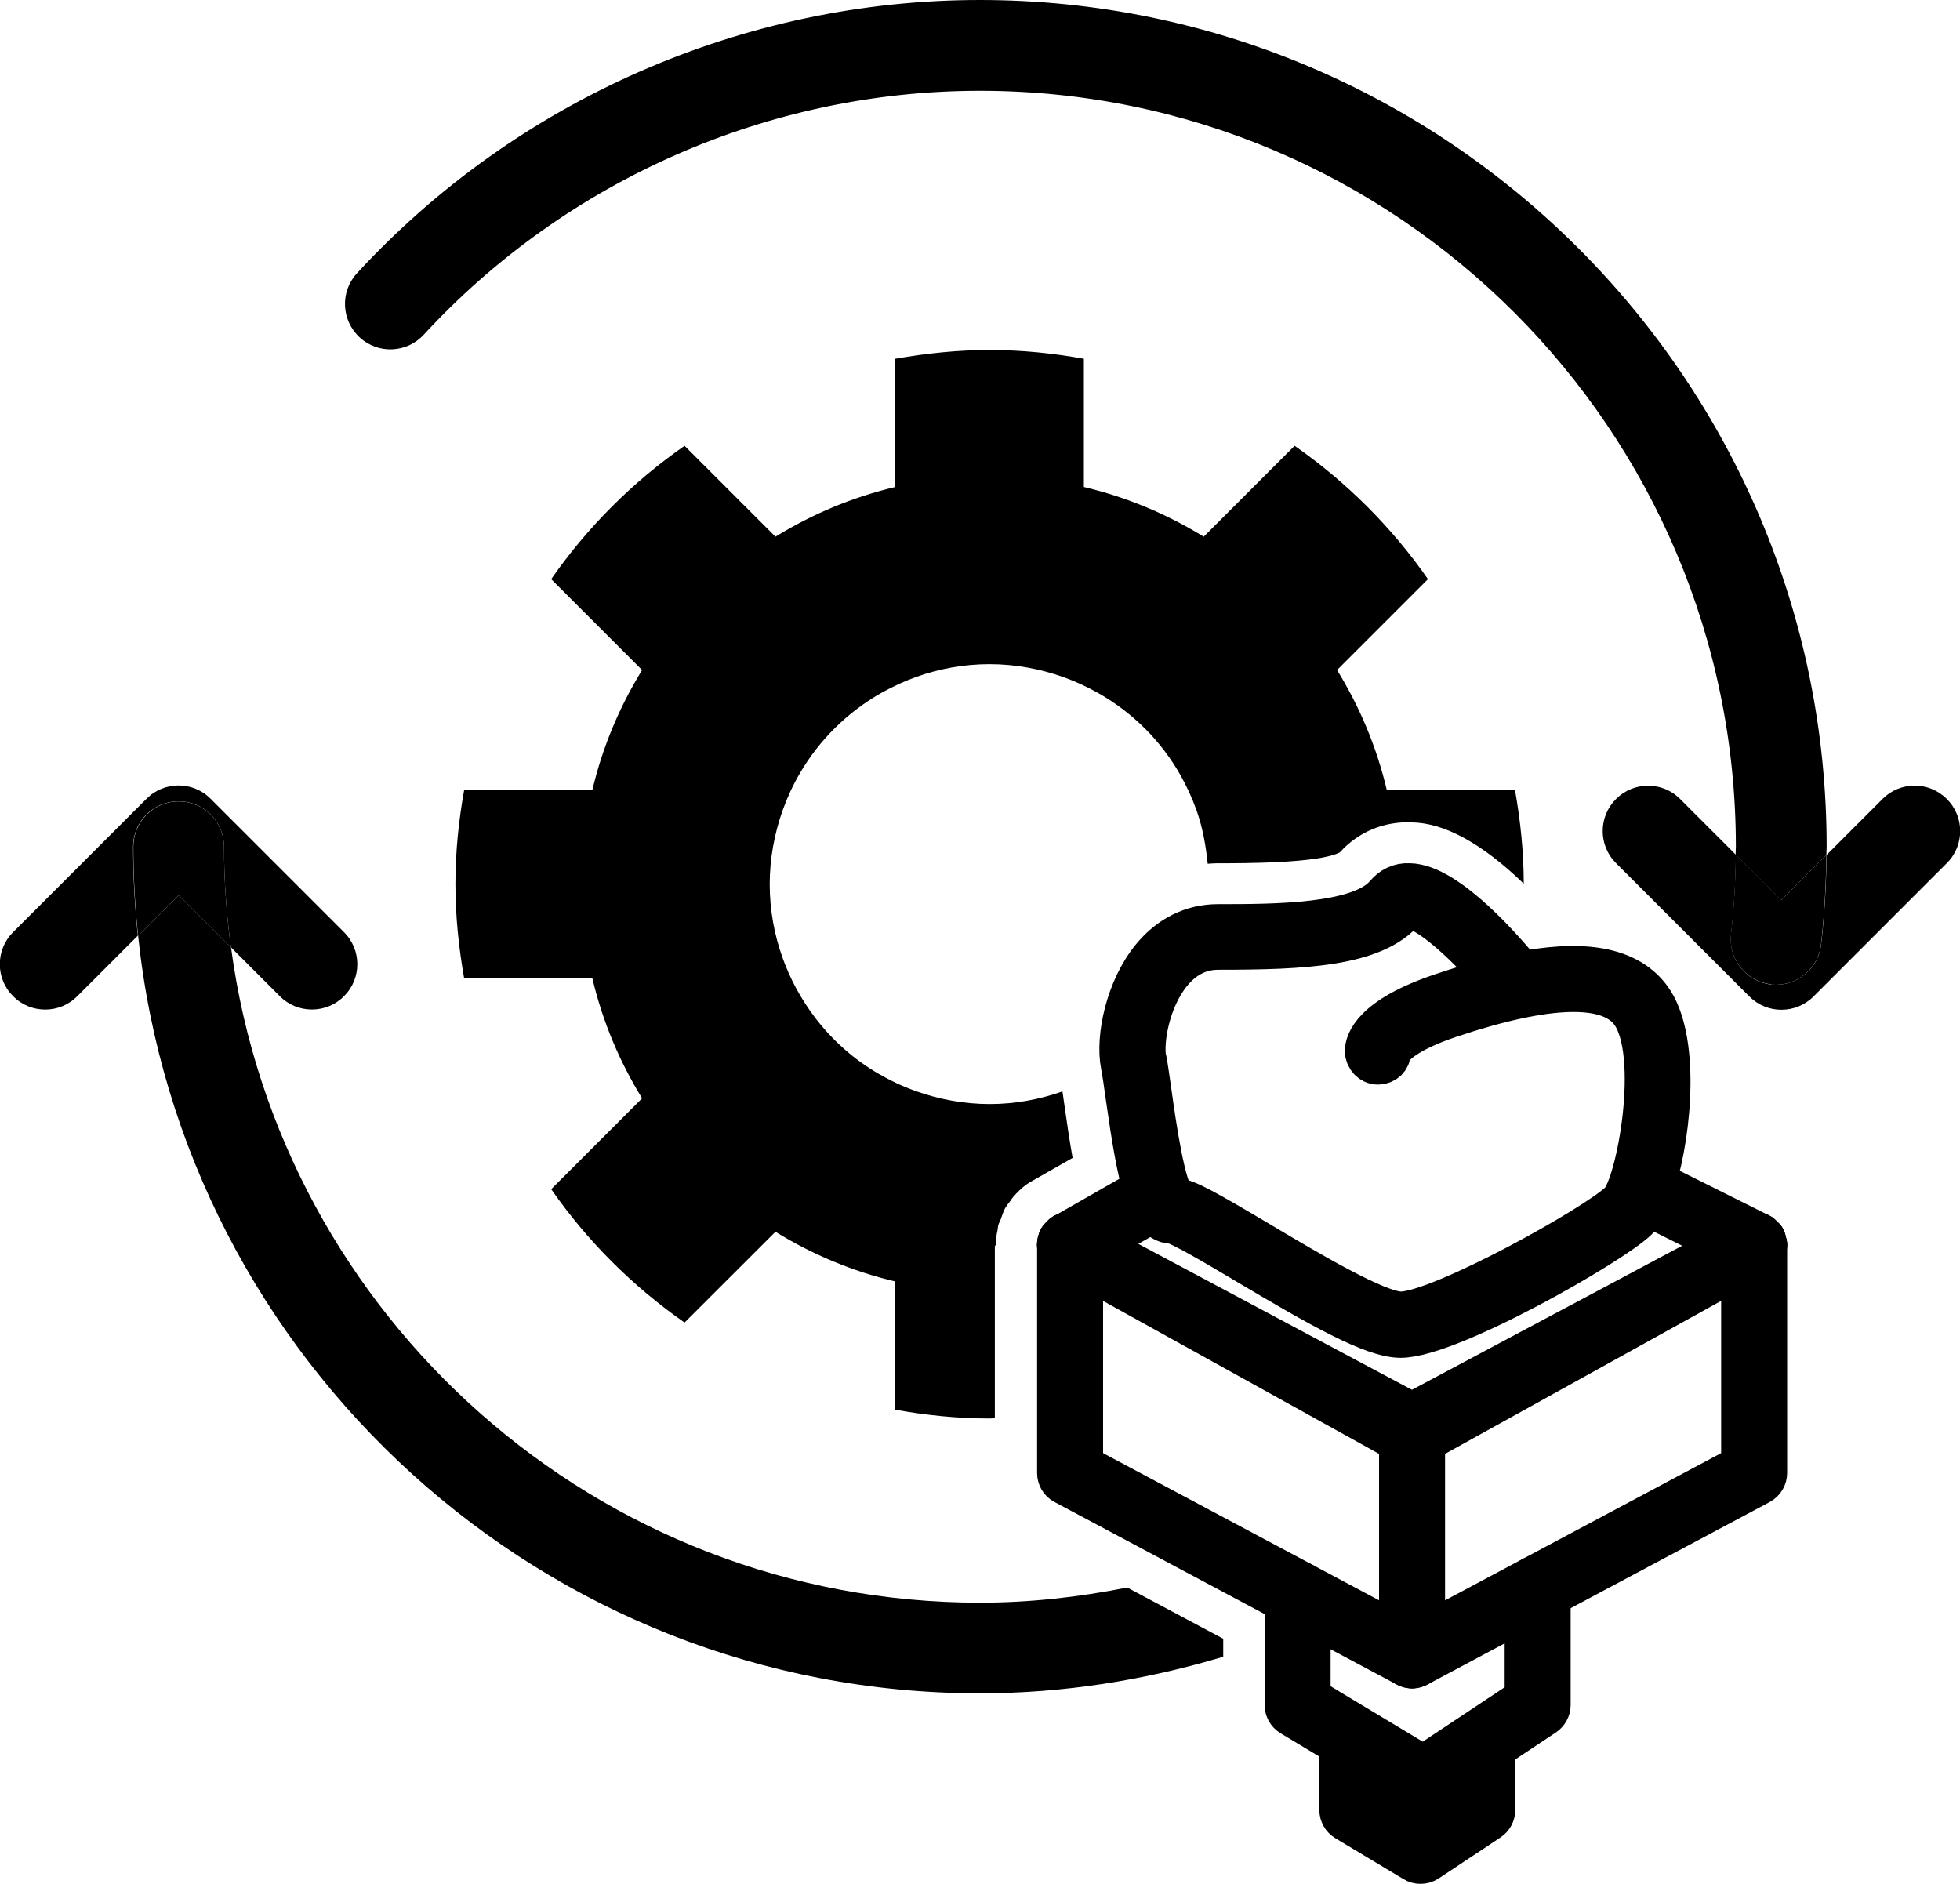 <?xml version="1.0" encoding="UTF-8"?>
<svg id="Layer_2" data-name="Layer 2" xmlns="http://www.w3.org/2000/svg" viewBox="0 0 156.53 150.44">
  <defs>
    <style>
      .cls-1 {
        stroke: #000;
        stroke-linecap: round;
        stroke-linejoin: round;
        stroke-width: 3.45px;
      }
    </style>
  </defs>
  <g id="Layer_1-2" data-name="Layer 1">
    <g>
      <path d="M155.47,63.8c-1.41-1.41-3.71-1.42-5.12,0l-4.48,4.48c-.02,2.39-.16,4.8-.43,7.15-.21,1.85-1.78,3.21-3.59,3.21-.14,0-.28,0-.42-.02-1.99-.23-3.41-2.03-3.18-4.01.24-2.09.36-4.23.38-6.35l-4.45-4.45c-1.41-1.42-3.71-1.42-5.12,0-1.42,1.41-1.42,3.71,0,5.12l10.65,10.65c.71.71,1.63,1.06,2.56,1.06s1.85-.35,2.56-1.06l10.65-10.65c1.42-1.41,1.42-3.71,0-5.12Z"/>
      <path d="M14.27,63.99c2,0,3.62,1.62,3.62,3.62,0,2.73.2,5.41.55,8.04l3.91,3.91c.71.71,1.63,1.06,2.56,1.06s1.85-.35,2.56-1.06c1.42-1.41,1.42-3.71,0-5.12l-10.65-10.65c-1.41-1.42-3.71-1.42-5.12,0l-10.65,10.65c-1.42,1.41-1.42,3.71,0,5.12,1.41,1.42,3.71,1.42,5.12,0l4.84-4.84c-.25-2.34-.38-4.71-.38-7.11,0-2,1.62-3.62,3.62-3.62Z"/>
      <path d="M145.86,68.28c0-.22.02-.44.02-.67C145.88,30.33,115.55,0,78.26,0c-18.84,0-36.97,7.95-49.75,21.82-1.36,1.47-1.26,3.76.21,5.12,1.47,1.36,3.77,1.26,5.12-.21,11.41-12.38,27.6-19.48,44.42-19.48,33.29,0,60.37,27.08,60.37,60.37,0,.21-.02.42-.02.63l3.64,3.64,3.6-3.6Z"/>
      <path d="M141.42,78.62c.14.02.28.02.42.02,1.81,0,3.38-1.36,3.59-3.21.27-2.36.4-4.76.43-7.15l-3.6,3.6-3.64-3.64c-.02,2.13-.14,4.26-.38,6.35-.23,1.99,1.2,3.79,3.18,4.01Z"/>
      <path d="M90.02,126.78c-3.86.77-7.79,1.21-11.75,1.21-30.56,0-55.88-22.83-59.82-52.33l-4.17-4.17-3.25,3.24c3.57,33.95,32.36,60.5,67.24,60.5,6.62,0,13.15-1.04,19.42-2.92v-1.44l-7.67-4.09Z"/>
      <path d="M18.44,75.66c-.35-2.63-.55-5.31-.55-8.04,0-2-1.62-3.62-3.62-3.62s-3.62,1.62-3.62,3.62c0,2.4.13,4.77.38,7.11l3.25-3.24,4.17,4.17Z"/>
      <path d="M79.52,99.43v-.02c0-.41.06-.8.15-1.18,0-.03,0-.06.01-.09.02-.08.01-.17.03-.25.05-.2.16-.38.24-.58,0,0,0-.01,0-.02.1-.27.18-.54.32-.8,0,0,.01-.02.02-.02,0,0,0-.02.01-.03,0,0,0,0,0,0,.12-.2.26-.38.41-.56.01-.02.02-.04.03-.06.02-.02.05-.06.07-.09.04-.05.07-.1.11-.14,0,0,0,0,.01-.01,0,0,0,0,0-.01,0,0,0,0,0,0,.12-.14.29-.32.48-.5.04-.04.08-.07.13-.12.08-.08.17-.15.26-.22,0,0,0,0,0,0,.12-.1.24-.18.37-.27.04-.02.08-.05.12-.07.02-.01.03-.02.04-.03,0,0,.02,0,.03-.01,0,0,.01,0,.02-.01,0,0,0,0,0,0,0,0,0,0,0,0,.02-.01.05-.03.07-.04l3.21-1.83c-.22-1.24-.43-2.6-.64-4.12-.06-.43-.12-.83-.17-1.19-1.82.64-3.77,1.01-5.81,1.01s-4.04-.37-5.89-1.03c-1.04-.37-2.04-.84-2.99-1.39-1.97-1.14-3.71-2.69-5.09-4.51-1.11-1.47-1.96-3.04-2.57-4.74-.66-1.84-1.03-3.82-1.03-5.89s.38-4.04,1.03-5.89c.37-1.03.82-2.01,1.37-2.95,1.56-2.69,3.85-4.94,6.56-6.46.87-.48,1.77-.9,2.71-1.24,1.84-.66,3.82-1.03,5.89-1.03s4.04.38,5.89,1.03c.97.35,1.9.78,2.79,1.28,2.73,1.54,5.02,3.82,6.56,6.55.51.9.94,1.84,1.29,2.82.48,1.35.74,2.79.89,4.26.26-.02.51-.04.77-.04,2.24,0,8.12,0,9.78-.87,1.49-1.65,3.57-2.5,5.76-2.39,2.58.03,5.61,1.68,8.93,4.89,0-2.56-.27-5.05-.7-7.49h-10.24c-.81-3.43-2.17-6.65-3.97-9.57l7.26-7.26c-2.89-4.15-6.5-7.75-10.65-10.65l-7.26,7.26c-2.92-1.8-6.14-3.16-9.57-3.97v-10.24c-2.45-.44-4.96-.7-7.53-.7s-5.08.27-7.53.7v10.24c-3.43.81-6.65,2.17-9.57,3.97l-7.26-7.26c-4.15,2.89-7.76,6.5-10.65,10.65l7.26,7.26c-1.8,2.92-3.16,6.14-3.97,9.57h-10.24c-.44,2.45-.7,4.96-.7,7.53s.27,5.08.7,7.53h10.24c.81,3.43,2.17,6.65,3.97,9.57l-7.26,7.26c2.89,4.15,6.5,7.75,10.65,10.65l7.26-7.25c2.92,1.8,6.14,3.16,9.57,3.97v10.24c2.45.44,4.96.7,7.53.7.14,0,.28-.02.42-.02v-13.75h0Z"/>
      <g>
        <path class="cls-1" d="M112.77,112.95l-25.44-13.57-.03.02,24.97,13.84s.04-.05.06-.06l.43-.23Z"/>
        <path class="cls-1" d="M84.54,99.41h0c0-.16.04-.31.12-.45-.08.14-.12.29-.12.45Z"/>
        <path class="cls-1" d="M84.98,98.63c-.1.06-.16.15-.23.23.07-.09.14-.18.24-.24,0,0,0,0,0,0Z"/>
        <path class="cls-1" d="M103.62,126.4c.5,0,.91.41.91.91v1.52l7.82,4.17c.13.07.28.11.43.11-.16,0-.32-.04-.47-.13-.27-.16-.44-.46-.44-.78v-1.52l-25.5-13.6v-16.12l-1.35-.75c-.29-.16-.47-.46-.47-.79v18.21c0,.34.18.65.48.8l17.68,9.43v-.55c0-.5.41-.91.91-.91Z"/>
        <path class="cls-1" d="M140.87,98.94c.06.09.07.2.09.31-.02-.11-.04-.22-.09-.31Z"/>
        <path class="cls-1" d="M140.56,98.63s-.02,0-.04-.01c.09.05.15.12.21.19-.06-.06-.1-.14-.18-.18Z"/>
        <path class="cls-1" d="M113.2,113.18s.04.04.06.06l24.88-13.79-.03-.02-25.34,13.51.43.23Z"/>
        <path class="cls-1" d="M140.53,100.21l-1.35.75v16.12l-25.5,13.6v1.52c0,.32-.17.62-.44.78-.14.09-.31.13-.47.13.15,0,.29-.04.43-.11l8.68-4.63v-1.52c0-.5.41-.91.91-.91s.91.41.91.91v.55l16.82-8.97c.3-.16.48-.47.48-.8v-18.21s0,0,0,0c0,.33-.17.64-.47.81Z"/>
        <path class="cls-1" d="M113.21,115.35c-.14.08-.29.11-.44.11s-.3-.04-.44-.11l-.47-.26v17.11c0,.32.17.62.44.78.14.09.31.13.47.13s.32-.04.47-.13c.27-.16.44-.46.44-.78v-17.11l-.47.26Z"/>
        <path class="cls-1" d="M112.77,112.95l-.43.23s-.04.04-.06.06l.49.27.49-.27s-.04-.05-.06-.06l-.43-.23Z"/>
        <path class="cls-1" d="M140.96,99.26s.04.09.04.14c0,0,0,0,0,0,0-.05-.03-.09-.04-.14Z"/>
        <path class="cls-1" d="M84.66,98.96s.06-.06.09-.09c-.03.03-.07.06-.09.09Z"/>
        <polygon class="cls-1" points="111.86 114.53 86.36 100.93 86.36 100.96 111.86 115.09 111.86 114.53"/>
        <polygon class="cls-1" points="139.18 100.96 139.18 100.93 113.68 114.53 113.68 115.09 139.18 100.96"/>
        <path class="cls-1" d="M140.74,98.81s.1.08.13.13c-.03-.05-.09-.09-.13-.13Z"/>
        <path class="cls-1" d="M85.88,98.61l1.46.78,4.82-2.75c-.27-.41-.51-.96-.73-1.68l-6.42,3.67s0,0,0,0c.27-.16.61-.17.89-.02Z"/>
        <path class="cls-1" d="M138.11,99.44l1.56-.83c.27-.14.59-.14.86.01-.01,0-.02-.02-.03-.02l-8.37-4.18c-.2.65-.42,1.23-.64,1.71l6.62,3.31Z"/>
        <path class="cls-1" d="M85.01,100.21l1.35.75v-.03l25.5,13.6v-.55c0-.31.17-.57.42-.74l-24.97-13.84.03-.02-1.46-.78c-.28-.15-.62-.14-.89.02-.1.06-.17.15-.24.24-.03.03-.07.06-.09.09-.08.14-.12.29-.12.46,0,.33.18.63.47.79Z"/>
        <path class="cls-1" d="M140.87,98.94c-.03-.05-.09-.09-.13-.13-.07-.07-.13-.15-.21-.19-.27-.15-.59-.16-.86-.01l-1.56.83.03.02-24.88,13.79c.25.17.42.44.42.74v.55l25.5-13.6v.03l1.35-.75c.29-.16.47-.47.47-.81,0-.05-.03-.1-.04-.14-.02-.11-.04-.22-.09-.31Z"/>
        <path class="cls-1" d="M112.28,113.24c-.25.17-.42.44-.42.74v1.11l.47.26c.14.08.29.11.44.11s.3-.04.44-.11l.47-.26v-1.11c0-.31-.17-.57-.42-.74l-.49.27-.49-.27Z"/>
        <path class="cls-1" d="M114.19,142.97l3.3-2.19v-1.3c0-.5.41-.91.91-.91s.91.41.91.91v.09l3.99-2.65c.25-.17.41-.45.41-.76v-8.77l-1.82.97v7.31l-8.22,5.46-9.13-5.49v-6.82l-1.82-.97v8.31c0,.32.17.62.44.78l4.03,2.42c.14-.32.46-.55.83-.55.5,0,.91.41.91.91v.69l4.29,2.58"/>
        <path class="cls-1" d="M104.53,127.31c0-.5-.41-.91-.91-.91s-.91.41-.91.91v.55l1.82.97v-1.52Z"/>
        <path class="cls-1" d="M122.79,125.94c-.5,0-.91.41-.91.91v1.52l1.82-.97v-.55c0-.5-.41-.91-.91-.91Z"/>
        <path class="cls-1" d="M117.48,144.04l-4.04,2.69-4.52-2.71v-3.59l-1.75-1.05c-.05.11-.08.23-.08.36v4.8c0,.32.17.62.44.78l5.45,3.27c.14.09.31.13.47.13.18,0,.35-.05.5-.15l4.93-3.27c.25-.17.41-.45.41-.76v-4.95l-1.82,1.21v3.25Z"/>
        <path class="cls-1" d="M108.92,139.73c0-.5-.41-.91-.91-.91-.37,0-.69.23-.83.55l1.75,1.05v-.69Z"/>
        <path class="cls-1" d="M118.39,138.57c-.5,0-.91.41-.91.91v1.3l1.82-1.21v-.09c0-.5-.41-.91-.91-.91Z"/>
        <path class="cls-1" d="M92.73,93.95c.25.44.85,1.87.41,2.12l-.99.57c.41.63.87.96,1.47.96h0c.66.08,3.63,1.85,6.02,3.27,5.76,3.42,10,5.84,12.21,5.84,3.94,0,16.95-7.47,18.86-9.37.26-.26.52-.67.77-1.2l-.74-.37c-.45-.23-.63-.77-.41-1.22.23-.45.77-.63,1.22-.41l.57.29c1.32-4.28,1.89-11.61-.35-14.67-2.03-2.77-6.11-2.85-10.26-2.05-1.26-1.55-5.92-7.02-8.97-7.05-.74-.04-1.37.28-1.83.83-2.04,2.44-8.9,2.44-13.44,2.44-2.03,0-3.83.89-5.21,2.57-2.05,2.49-2.85,6.37-2.43,8.53.12.6.25,1.53.4,2.6.47,3.33.88,5.72,1.37,7.34l.82-.47c.44-.25.24-.97.49-.53ZM91.43,84.66c-.29-1.5.27-4.86,2.05-7.03,1.04-1.26,2.32-1.91,3.81-1.91,6.7,0,12.44-.23,14.83-3.09.09-.11.19-.23.41-.17,1.54.02,4.77,3.09,6.99,5.68-1.5.38-2.96.83-4.3,1.28-5.65,1.88-6.09,3.93-6.09,4.51,0,.5.4.96.91.96s.91-.36.91-.86c0-.01.37-1.38,4.85-2.88,7.87-2.63,12.76-2.74,14.52-.33,2.43,3.32.5,13.83-.88,15.21-1.84,1.84-14.41,8.84-17.57,8.84-1.88,0-7.32-3.23-11.28-5.59-4.21-2.5-5.94-3.48-6.72-3.48h-.05c-.86-.63-1.63-6.11-1.96-8.45-.16-1.11-.29-2.07-.41-2.7Z"/>
        <path class="cls-1" d="M130.34,94.53c-.23.45-.04,1,.41,1.22l.74.37c.23-.48.44-1.07.64-1.71l-.57-.29c-.45-.23-1-.04-1.22.41Z"/>
        <path class="cls-1" d="M93.14,96.06c.44-.25-.16-1.68-.41-2.12-.25-.44-.06.29-.49.53l-.82.47c.22.72.46,1.27.73,1.68l.99-.57Z"/>
      </g>
    </g>
  </g>
</svg>
